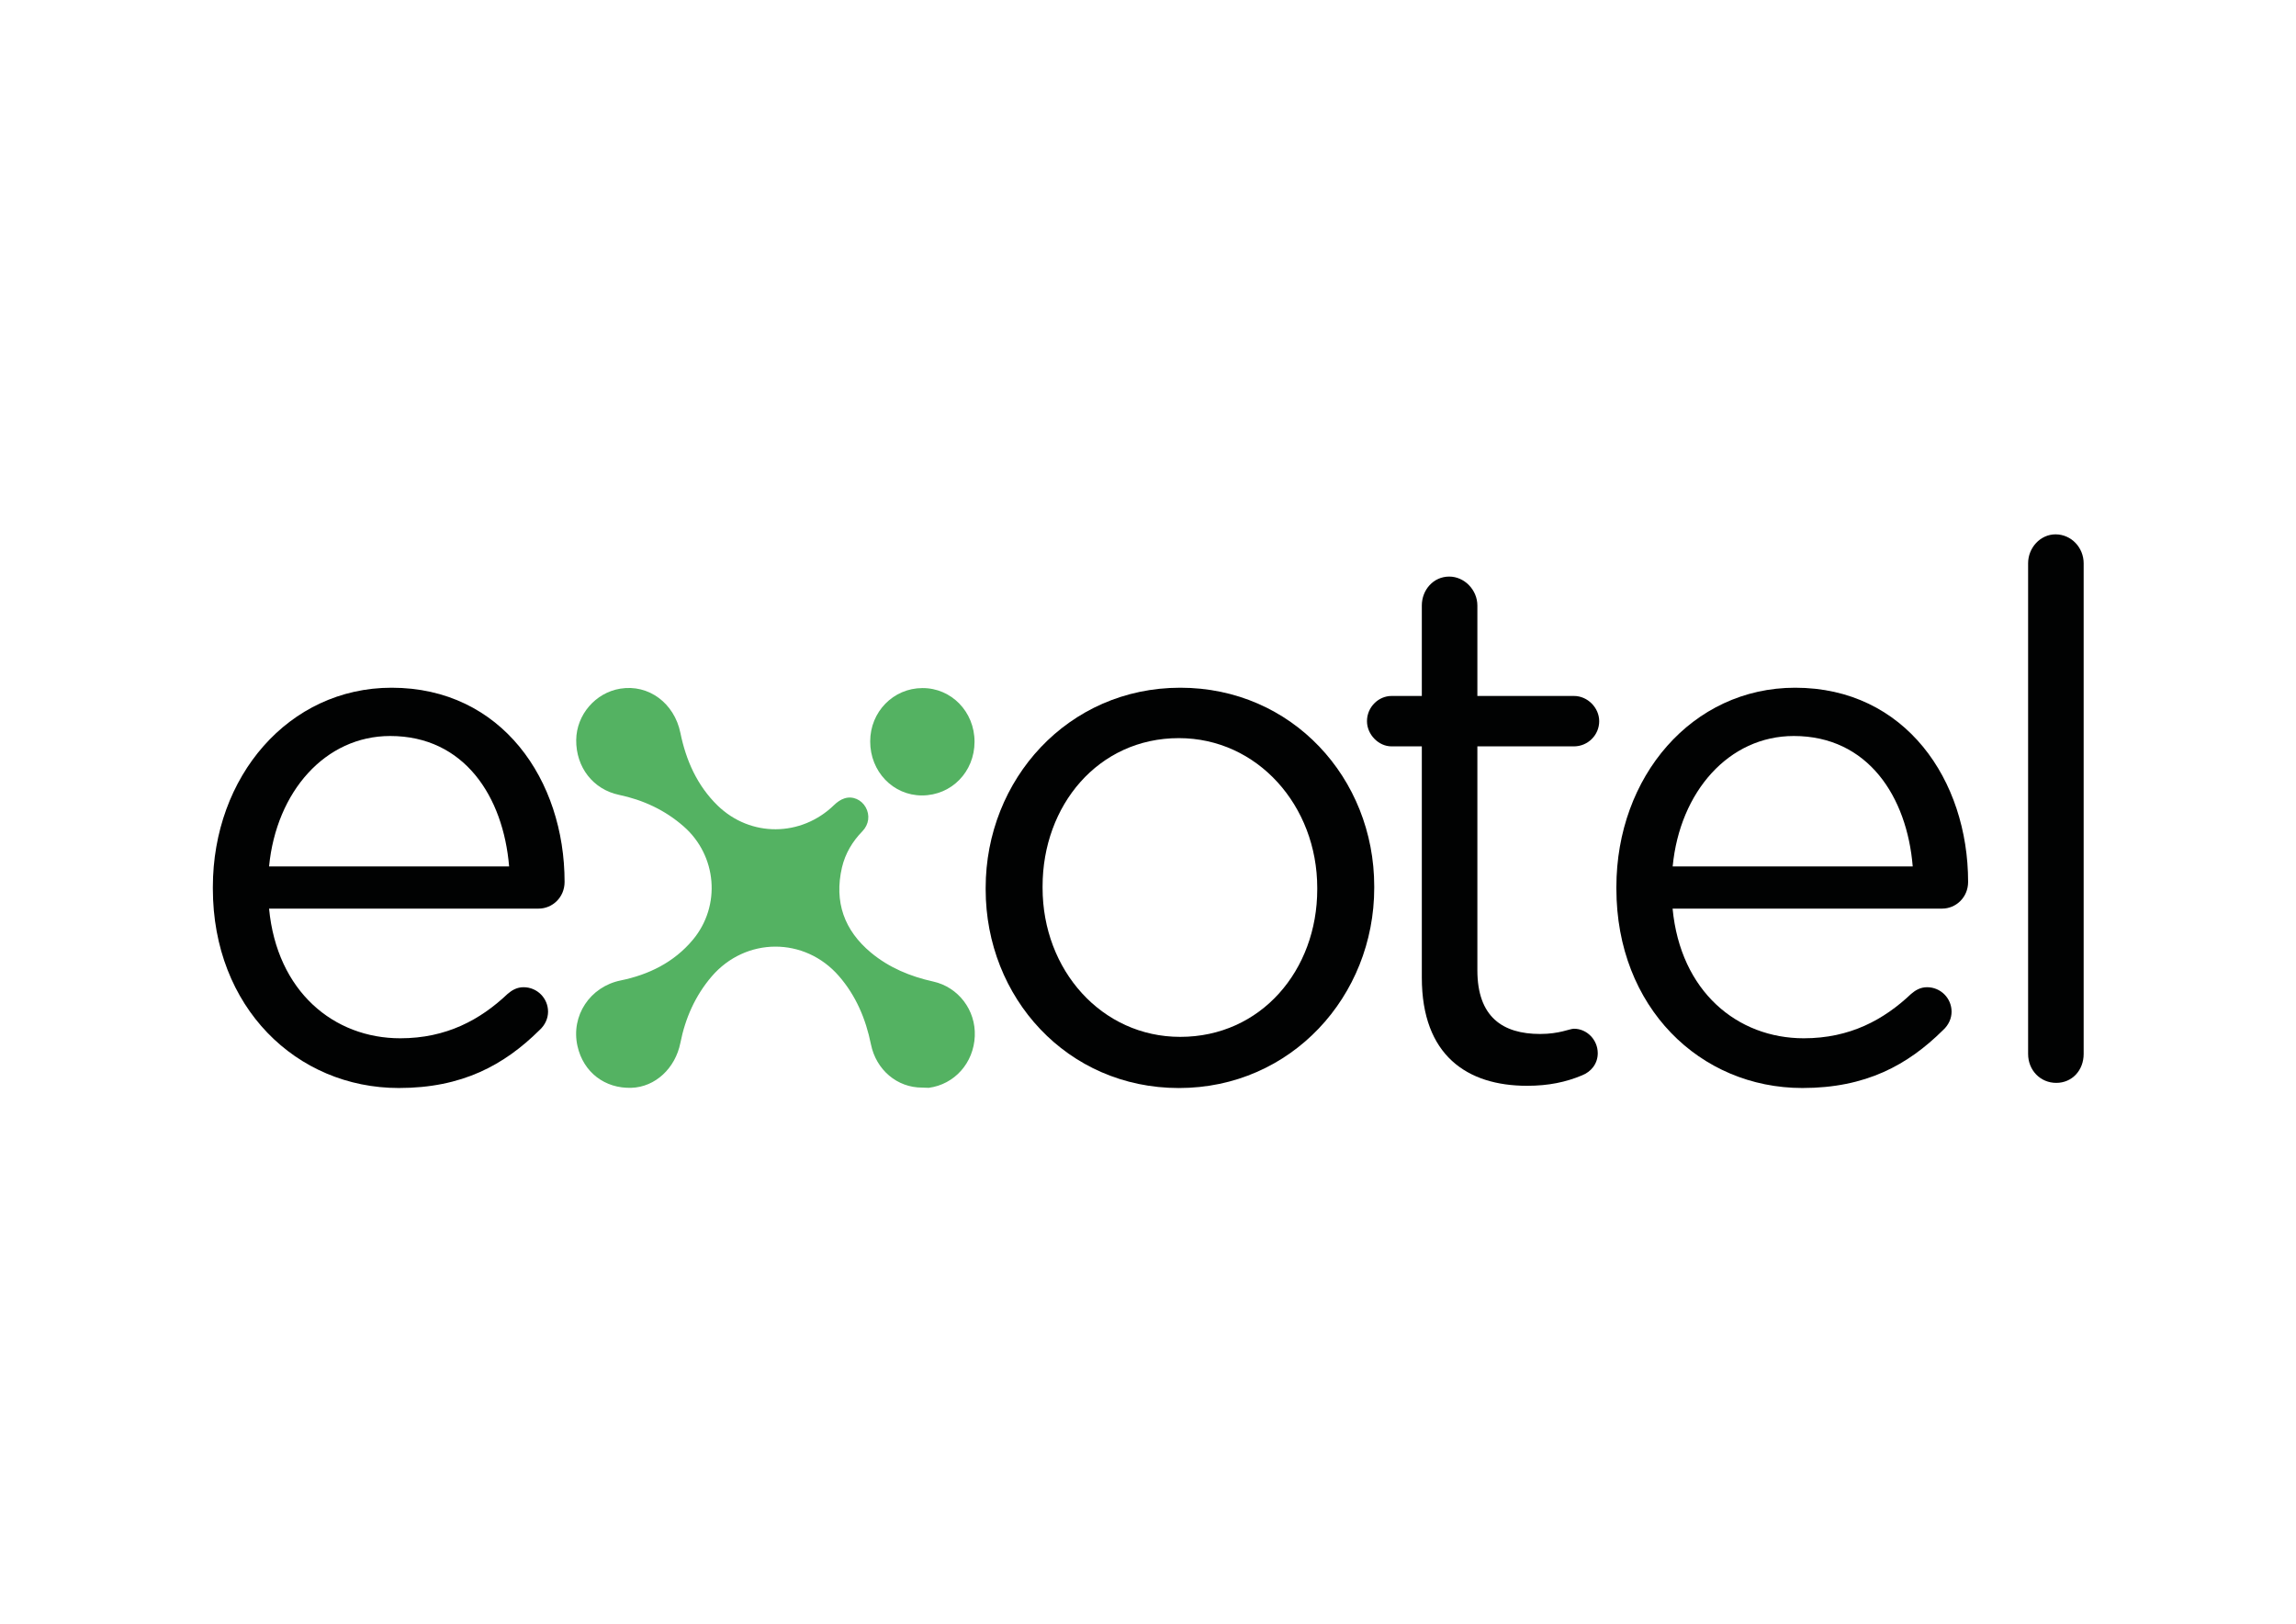 <?xml version="1.0" encoding="utf-8"?>
<!-- Generator: Adobe Illustrator 27.5.0, SVG Export Plug-In . SVG Version: 6.00 Build 0)  -->
<svg version="1.1" id="katman_1" xmlns="http://www.w3.org/2000/svg" xmlns:xlink="http://www.w3.org/1999/xlink" x="0px" y="0px"
	 viewBox="0 0 841.89 595.28" style="enable-background:new 0 0 841.89 595.28;" xml:space="preserve">
<style type="text/css">
	.st0{clip-path:url(#SVGID_00000152961488048635900920000011179590270170782621_);}
	.st1{fill:#010202;}
	.st2{fill:#54B262;}
</style>
<g>
	<defs>
		<rect id="SVGID_1_" x="78.05" y="195.9" width="685.95" height="202.99"/>
	</defs>
	<clipPath id="SVGID_00000027582871460896655190000014172749857775157914_">
		<use xlink:href="#SVGID_1_"  style="overflow:visible;"/>
	</clipPath>
	<g style="clip-path:url(#SVGID_00000027582871460896655190000014172749857775157914_);">
		<path class="st1" d="M146.23,398.88c-37.52,0-68.18-29.61-68.18-73.1v-0.55c0-40.49,27.76-73.1,65.55-73.1
			c40.45,0,63.42,33.95,63.42,71.19c0,5.71-4.49,9.79-9.52,9.79H98.66c2.9,30.43,23.77,47.54,48.11,47.54
			c16.91,0,29.33-6.78,39.38-16.29c1.6-1.37,3.43-2.43,5.82-2.43c5.03,0,8.99,4.07,8.99,8.97c0,2.43-1.06,4.89-3.16,6.78
			C184.85,390.47,169.5,398.88,146.23,398.88z M186.68,317.64c-2.13-25.53-16.38-47.81-43.61-47.81c-23.8,0-41.75,20.4-44.41,47.81
			H186.68z"/>
		<path class="st1" d="M361.42,326.06v-0.55c0-39.67,30.13-73.38,71.37-73.38c40.98,0,71.11,33.16,71.11,72.83v0.55
			c0,39.67-30.4,73.38-71.64,73.38C391.28,398.88,361.42,365.72,361.42,326.06z M483,326.06v-0.55c0-30.15-21.94-54.9-50.74-54.9
			c-29.6,0-49.97,24.71-49.97,54.35v0.55c0,30.15,21.67,54.62,50.47,54.62C462.39,380.13,483,355.69,483,326.06z"/>
		<path class="st1" d="M521.35,358.4v-84.77h-11.12c-4.76,0-8.99-4.35-8.99-9.24c0-5.17,4.23-9.24,8.99-9.24h11.12v-33.16
			c0-5.71,4.23-10.61,10.05-10.61c5.56,0,10.32,4.89,10.32,10.61v33.16h35.42c5.03,0,9.25,4.35,9.25,9.24
			c0,5.17-4.23,9.24-9.25,9.24h-35.42v82.07c0,17.11,9.25,23.37,23,23.37c7.13,0,10.82-1.92,12.42-1.92c4.76,0,8.72,4.07,8.72,8.97
			c0,3.8-2.37,6.81-5.83,8.15c-5.82,2.43-12.15,3.8-20.08,3.8C537.99,398.07,521.35,386.94,521.35,358.4z"/>
		<path class="st1" d="M660.9,398.88c-37.55,0-68.21-29.61-68.21-73.1v-0.55c0-40.49,27.76-73.1,65.55-73.1
			c40.45,0,63.42,33.95,63.42,71.19c0,5.71-4.49,9.79-9.52,9.79H613.3c2.9,30.43,23.77,47.54,48.11,47.54
			c16.91,0,29.33-6.78,39.38-16.29c1.6-1.37,3.43-2.43,5.82-2.43c5.03,0,8.99,4.07,8.99,8.97c0,2.43-1.06,4.89-3.16,6.78
			C699.52,390.47,684.17,398.88,660.9,398.88z M701.35,317.64c-2.1-25.53-16.38-47.81-43.61-47.81c-23.8,0-41.78,20.4-44.41,47.81
			H701.35z"/>
		<path class="st1" d="M743.66,206.51c0-5.71,4.49-10.61,10.05-10.61c5.82,0,10.32,4.89,10.32,10.61v179.88
			c0,5.99-4.23,10.61-10.05,10.61c-5.82,0-10.32-4.62-10.32-10.61V206.51z"/>
		<path class="st2" d="M338.18,398.73c-9.22,0.06-16.94-6.53-18.83-15.87c-1.89-9.33-5.5-17.84-11.74-25.02
			c-12.54-14.44-34.18-14.38-46.66,0.15c-6,7.02-9.67,15.26-11.47,24.35c-1.86,9.3-9.2,16.2-17.98,16.47
			c-9.7,0.3-17.59-5.68-19.75-15.29c-2.51-11.12,4.61-21.79,15.82-24.07c10.26-2.1,19.54-6.6,26.49-14.92
			c10.41-12.49,8.81-30.85-3.34-41.52c-6.92-6.08-14.96-9.76-23.77-11.61c-9.4-1.98-15.79-10.06-15.67-20.15
			c0.12-9.24,7.07-17.3,16.17-18.78c10.44-1.7,19.81,5.35,22.03,16.2c2.07,10.15,6.18,19.36,13.63,26.63
			c12.06,11.73,30.66,11.58,42.75-0.18c1.06-1.03,2.42-2.01,3.81-2.43c3.05-0.97,6.21,0.52,7.75,3.25c1.63,2.89,1.21,6.32-1.21,8.82
			c-3.64,3.74-6.27,8.12-7.48,13.25c-2.93,12.68,0.86,23.1,10.61,31.22c6.68,5.56,14.46,8.75,22.83,10.61
			c9.22,2.04,15.67,10.46,15.26,20.03c-0.41,9.82-7.42,17.69-16.88,18.94C339.78,398.83,338.98,398.73,338.18,398.73z"/>
		<path class="st2" d="M357.34,271.92c0,11.06-8.46,19.7-19.28,19.7c-10.61,0-19.01-8.78-18.98-19.82
			c0-10.85,8.49-19.51,19.13-19.54C348.85,252.2,357.34,260.95,357.34,271.92z"/>
	</g>
</g>
</svg>
